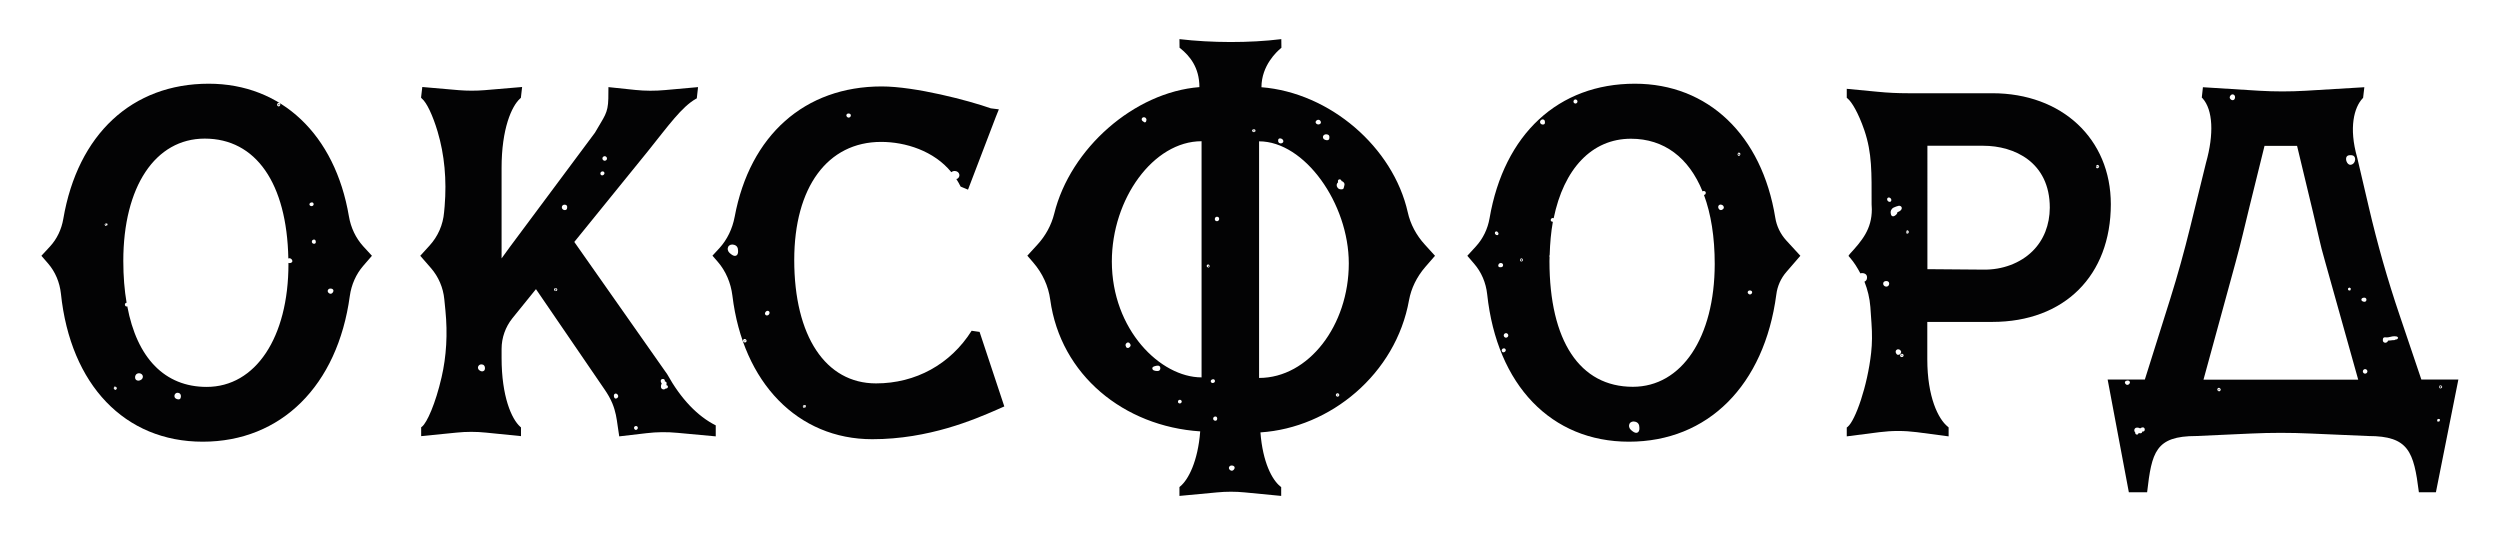 <?xml version="1.0" encoding="UTF-8"?> <svg xmlns="http://www.w3.org/2000/svg" xmlns:xlink="http://www.w3.org/1999/xlink" version="1.1" id="Layer_1" x="0px" y="0px" viewBox="0 0 220.4 47.18" style="enable-background:new 0 0 220.4 47.18;" xml:space="preserve"> <style type="text/css"> .st0{fill:#030304;} </style> <g> <path class="st0" d="M134.16,22.91l0.05-0.01c-0.01-0.04-0.04-0.06-0.08-0.06c0,0,0,0,0,0c-0.03,0-0.06,0.02-0.07,0.05 c-0.01,0.03,0,0.07,0.03,0.09c0.03,0.02,0.07,0.02,0.09,0c0.03-0.02,0.04-0.05,0.03-0.08L134.16,22.91c0,0,0,0.01,0,0.01 c-0.01,0.03-0.05,0.03-0.05,0c0-0.01,0-0.03,0.01-0.03C134.13,22.88,134.15,22.89,134.16,22.91z"></path> <path class="st0" d="M184.88,14.62c-0.03,0.01-0.05,0.03-0.05,0.06c0,0.02,0,0.05,0.03,0.07l0.02-0.04c0-0.01,0-0.01,0-0.02 c0-0.01,0-0.01,0.01-0.01L184.88,14.62z"></path> <path class="st0" d="M65.67,29.98C65.67,29.98,65.67,29.98,65.67,29.98c-0.02,0-0.04,0.01-0.05,0.02 c-0.02,0.02-0.03,0.05-0.02,0.07c0,0.01,0.02,0.03,0.05,0.03c0.04,0,0.07-0.03,0.07-0.06c0-0.01,0-0.03-0.01-0.04 C65.7,29.99,65.69,29.98,65.67,29.98z M65.66,30.09c-0.03,0-0.05-0.03-0.04-0.06c0.01-0.06,0.08-0.04,0.09,0.03 C65.71,30.08,65.69,30.09,65.66,30.09z"></path> <path class="st0" d="M63.1,38.47V37.5c-1.6-0.8-3.07-2.33-4.28-4.51l-8.19-11.66l6.48-7.99c1.85-2.31,2.99-3.91,4.23-4.62 l0.09-0.05l0.11-0.99l-2.9,0.26c-0.87,0.08-1.75,0.08-2.62-0.01l-2.38-0.25L53.63,8.7c-0.03,1.32-0.36,1.56-1.18,3l-7.52,10.1 l-0.71,0.98v-7.99c0-3.42,0.88-5.43,1.64-6.11l0.06-0.05l0.11-0.96l-3.31,0.28c-0.75,0.06-1.51,0.06-2.26,0l-3.23-0.28l-0.11,0.94 L37.2,8.7c0.41,0.33,0.95,1.46,1.38,2.9c0.61,2.05,0.81,4.26,0.62,6.58l-0.05,0.54c-0.09,1.09-0.54,2.12-1.28,2.93l-0.82,0.9 l0.94,1.08c0.67,0.77,1.08,1.73,1.18,2.75l0.1,1.01c0.2,2.03,0.09,4.01-0.34,5.87c-0.54,2.35-1.29,4-1.72,4.35l-0.08,0.06v0.78 l3.11-0.31c0.87-0.09,1.74-0.09,2.61,0l3.08,0.31v-0.77l-0.07-0.06c-0.76-0.68-1.64-2.67-1.64-6.06v-0.8c0-0.98,0.34-1.94,0.95-2.7 l2.08-2.57l6.06,8.86c0.26,0.38,0.49,0.77,0.67,1.2c0.3,0.73,0.38,1.31,0.48,2.04c0.03,0.21,0.06,0.43,0.1,0.67l0.03,0.21l2.4-0.28 c0.91-0.11,1.83-0.12,2.75-0.03L63.1,38.47z M53.19,13.81c0.04-0.03,0.1-0.05,0.15-0.04c0.05,0.01,0.1,0.04,0.13,0.08 c0.03,0.04,0.05,0.1,0.04,0.15c-0.01,0.1-0.1,0.17-0.2,0.17c-0.01,0-0.02,0-0.03,0c-0.05-0.01-0.1-0.04-0.13-0.08 c-0.03-0.04-0.05-0.1-0.04-0.15S53.14,13.84,53.19,13.81z M53,15.15c0.04-0.03,0.09-0.04,0.14-0.04c0.09,0.01,0.14,0.07,0.15,0.15 c0,0.09-0.07,0.18-0.18,0.2c-0.01,0-0.02,0-0.03,0c-0.04,0-0.07-0.01-0.1-0.04c-0.04-0.04-0.06-0.09-0.05-0.15 C52.94,15.22,52.96,15.18,53,15.15z M42.73,32.6c-0.02,0.06-0.08,0.11-0.15,0.13c-0.02,0.01-0.05,0.01-0.07,0.01 c-0.09,0-0.19-0.04-0.27-0.11c-0.11-0.1-0.14-0.25-0.06-0.37c0.08-0.13,0.24-0.17,0.4-0.11C42.73,32.21,42.8,32.41,42.73,32.6z M48.99,25.66c-0.01,0-0.01,0-0.02,0c-0.08-0.01-0.14-0.08-0.13-0.15l0.01-0.04l0.04-0.04c0.03-0.02,0.07-0.03,0.11-0.03 c0.08,0.01,0.14,0.08,0.13,0.15C49.12,25.62,49.06,25.66,48.99,25.66z M49.8,18.52c-0.01,0-0.03,0-0.04,0 c-0.1-0.01-0.2-0.09-0.22-0.18c-0.02-0.08,0-0.17,0.05-0.22c0.06-0.06,0.14-0.09,0.24-0.07c0.08,0.01,0.2,0.06,0.17,0.27 C49.99,18.49,49.88,18.52,49.8,18.52z M54.41,35.09c-0.02,0.01-0.06,0.05-0.12,0.05c-0.01,0-0.03,0-0.05-0.01 c-0.08-0.03-0.1-0.11-0.11-0.15c-0.04-0.15,0.02-0.24,0.09-0.27c0.06-0.03,0.15-0.02,0.23,0.08c0.03,0.04,0.06,0.09,0.05,0.16 C54.49,35.03,54.44,35.07,54.41,35.09z M56.2,37.82c-0.03,0.05-0.08,0.08-0.14,0.08c-0.01,0-0.01,0-0.02,0 c-0.06-0.01-0.11-0.06-0.13-0.11c-0.03-0.08-0.01-0.17,0.07-0.21c0.07-0.04,0.16-0.03,0.22,0.04 C56.24,37.68,56.24,37.76,56.2,37.82z M58.87,34.16c-0.03,0.07-0.11,0.1-0.18,0.09c-0.04,0.05-0.1,0.08-0.17,0.08 c-0.01,0-0.03,0-0.04,0c-0.1-0.01-0.18-0.08-0.2-0.16c-0.03-0.11,0-0.27,0.06-0.35c0-0.01-0.01-0.02-0.02-0.03 c-0.1-0.16-0.07-0.26-0.04-0.31c0.02-0.03,0.07-0.08,0.18-0.07c0.03,0,0.09,0.01,0.13,0.07c0.03,0.05,0.03,0.1,0.02,0.15 c0.01,0,0.02,0,0.03,0c0.04,0.01,0.08,0.03,0.1,0.06c0.04,0.06,0.03,0.13,0.02,0.18c-0.01,0.07,0,0.09,0,0.09 c0.05,0,0.09,0.03,0.11,0.07C58.89,34.07,58.89,34.11,58.87,34.16z"></path> <path class="st0" d="M131.96,20.52c0.02,0.01,0.03,0.03,0.04,0.05c0,0,0,0,0,0c0.01-0.02,0.01-0.04,0.01-0.04 C132,20.52,131.98,20.51,131.96,20.52C131.96,20.52,131.96,20.52,131.96,20.52z"></path> <path class="st0" d="M184.93,14.67c0,0.01,0.01,0.01,0,0.02c0,0,0,0.01-0.01,0.01l0.02,0.04c0.02-0.01,0.04-0.03,0.04-0.05 c0,0,0,0,0-0.01c0-0.02-0.01-0.04-0.02-0.05L184.93,14.67z"></path> <path class="st0" d="M131.91,20.57c0,0.01-0.01,0.01-0.01,0.02c0,0.01,0,0.01,0,0.02c0,0,0,0,0,0c0,0,0,0,0,0c0,0,0.01,0,0.02,0 c0.01,0,0.02,0,0.02,0c-0.01,0-0.01-0.01-0.02-0.02C131.91,20.58,131.91,20.58,131.91,20.57z"></path> <path class="st0" d="M153.3,13.62L153.3,13.62l-0.06-0.09c-0.02,0.02-0.03,0.04-0.03,0.04c0,0.02,0.02,0.08,0.08,0.09L153.3,13.62 L153.3,13.62L153.3,13.62z"></path> <path class="st0" d="M157.5,23.96l1.22-1.41l-1.24-1.35c-0.51-0.56-0.85-1.25-0.97-2c-1.18-7.29-5.93-11.82-12.38-11.82 c-6.74,0-11.53,4.43-12.81,11.86c-0.16,0.94-0.58,1.8-1.2,2.48l-0.76,0.83l0.6,0.7c0.64,0.74,1.04,1.67,1.15,2.69 c0.86,8.02,5.65,13,12.5,13c6.96,0,11.93-4.97,12.99-12.97C156.69,25.23,157,24.53,157.5,23.96z M131.98,20.73 c-0.05,0-0.11-0.03-0.15-0.08c-0.05-0.06-0.05-0.14-0.02-0.19c0.03-0.05,0.08-0.07,0.13-0.06c0.06,0.01,0.1,0.05,0.12,0.08 c0.02,0.03,0.05,0.08,0.05,0.14c-0.01,0.05-0.04,0.1-0.1,0.11C132,20.73,131.99,20.73,131.98,20.73z M132.28,23.56 c-0.05,0-0.13,0-0.17-0.06c-0.04-0.06-0.02-0.12-0.01-0.16c0.03-0.12,0.16-0.17,0.26-0.15c0.1,0.02,0.17,0.11,0.15,0.21 c-0.01,0.08-0.06,0.16-0.21,0.16C132.29,23.56,132.28,23.56,132.28,23.56z M132.57,31.06c-0.01,0-0.02,0-0.03,0 c-0.04,0-0.07-0.01-0.1-0.04c-0.04-0.04-0.06-0.09-0.05-0.15c0.01-0.05,0.03-0.09,0.07-0.12c0.04-0.03,0.09-0.04,0.14-0.04 c0.09,0.01,0.14,0.07,0.15,0.15C132.75,30.96,132.67,31.04,132.57,31.06z M132.77,29.77c-0.01,0-0.02,0-0.03,0 c-0.05-0.01-0.1-0.04-0.13-0.08c-0.03-0.04-0.05-0.1-0.04-0.15c0.01-0.05,0.04-0.1,0.08-0.13s0.1-0.05,0.15-0.04 c0.05,0.01,0.1,0.04,0.13,0.08c0.03,0.04,0.05,0.1,0.04,0.15C132.95,29.7,132.86,29.77,132.77,29.77z M134.26,22.96 c-0.02,0.06-0.07,0.09-0.13,0.09c0,0,0,0-0.01,0c-0.06,0-0.11-0.04-0.12-0.1v0c-0.01-0.05,0.01-0.11,0.05-0.14 c0.05-0.04,0.11-0.04,0.16,0C134.26,22.84,134.28,22.9,134.26,22.96z M138.72,8.92c0.01-0.05,0.03-0.09,0.07-0.12 c0.04-0.03,0.08-0.04,0.13-0.03c0.09,0.01,0.16,0.1,0.15,0.2c-0.01,0.05-0.03,0.09-0.07,0.12c-0.03,0.02-0.07,0.04-0.11,0.04 c-0.01,0-0.02,0-0.02,0c-0.04-0.01-0.09-0.03-0.12-0.07C138.72,9.02,138.71,8.97,138.72,8.92L138.72,8.92z M136.15,10.94 c-0.03,0.03-0.08,0.04-0.13,0.04c-0.01,0-0.02,0-0.03,0c-0.06-0.01-0.14-0.03-0.18-0.1l0,0c-0.07-0.1-0.05-0.22,0.05-0.3 c0.09-0.07,0.19-0.07,0.27-0.01c0.05,0.04,0.07,0.11,0.07,0.17C136.21,10.8,136.21,10.89,136.15,10.94z M144.35,38.14 c-0.03,0.01-0.06,0.02-0.1,0.02c-0.13,0-0.28-0.09-0.47-0.26c-0.17-0.16-0.21-0.38-0.12-0.55c0.1-0.17,0.3-0.23,0.51-0.17 c0.25,0.07,0.36,0.24,0.36,0.55C144.54,37.95,144.47,38.09,144.35,38.14z M143.95,34.1c-4.67,0-7.35-4.04-7.35-11.09 c0-0.12,0.01-0.23,0.01-0.35c-0.01-0.02-0.02-0.04-0.02-0.06c0-0.05,0.02-0.09,0.03-0.14c0.03-1.03,0.12-2.01,0.28-2.91 c-0.01,0-0.02,0-0.03,0c-0.03,0-0.1-0.01-0.14-0.08c-0.02-0.03-0.03-0.07-0.01-0.13c0.03-0.08,0.11-0.13,0.2-0.12 c0.02,0,0.03,0.02,0.05,0.03c0.89-4.36,3.36-7.02,6.81-7.02c2.93,0,5.11,1.67,6.32,4.65c0,0,0-0.01,0-0.01 c0.02-0.02,0.07-0.04,0.13-0.03c0.06,0.01,0.1,0.04,0.12,0.06c0.02,0.02,0.04,0.07,0.03,0.13c-0.01,0.06-0.04,0.1-0.06,0.12 c-0.02,0.02-0.05,0.03-0.1,0.03c0,0,0,0,0,0c0.62,1.67,0.95,3.71,0.95,6.1C151.16,29.75,148.26,34.1,143.95,34.1z M151.9,18.44 c-0.07,0.06-0.13,0.08-0.18,0.08c-0.01,0-0.02,0-0.03,0c-0.05-0.01-0.12-0.03-0.17-0.12c-0.05-0.09-0.06-0.19-0.01-0.27 c0.05-0.07,0.13-0.11,0.22-0.09c0.11,0.02,0.2,0.08,0.23,0.18C151.99,18.29,151.97,18.38,151.9,18.44z M153.37,13.71l-0.04,0.03 l-0.09-0.01l-0.03-0.04c-0.03-0.04-0.03-0.08-0.02-0.11v0c0-0.03,0.02-0.07,0.05-0.1l0.04-0.03l0.05,0.01 c0.06,0.01,0.11,0.06,0.1,0.15C153.42,13.64,153.4,13.68,153.37,13.71z M154.33,25.95c-0.01,0-0.03,0.01-0.05,0.01 c-0.04,0-0.09-0.01-0.14-0.06c-0.06-0.05-0.08-0.13-0.05-0.19c0.03-0.08,0.12-0.12,0.23-0.1c0.07,0.01,0.11,0.05,0.13,0.08 c0.02,0.04,0.03,0.09,0.01,0.14C154.42,25.91,154.36,25.94,154.33,25.95z"></path> <path class="st0" d="M48.99,25.51c0.02,0,0.03,0.01,0.03,0.02l0.04,0.01c0.01-0.05-0.03-0.09-0.06-0.1c-0.03,0-0.08,0.03-0.08,0.08 c-0.01,0.05,0.02,0.09,0.06,0.1c0.01,0,0.03,0,0.05-0.01l-0.04-0.05c-0.02,0-0.03-0.01-0.03-0.03c0,0,0,0,0.01-0.01l0,0l0,0 C48.96,25.51,48.98,25.51,48.99,25.51z"></path> <path class="st0" d="M153.38,13.56l-0.05,0.04l0,0l0.04,0.05c0.02-0.02,0.03-0.04,0.03-0.04l-0.07-0.01l0.07,0.01 C153.4,13.6,153.4,13.58,153.38,13.56z"></path> <path class="st0" d="M70.89,35.93c0.02,0,0.05,0,0.07-0.02l-0.04-0.06L70.89,35.93z"></path> <path class="st0" d="M111.12,38.12c6.17-0.4,11.94-5.16,13.1-11.66c0.19-1.04,0.68-2.05,1.43-2.92l0.86-0.99l-0.9-0.99 c-0.75-0.82-1.27-1.8-1.5-2.84c-1.29-5.74-6.86-10.55-12.9-11.03c0-1.92,1.37-3.15,1.68-3.41l0.08-0.07l-0.01-0.76 c-2.81,0.35-6.17,0.33-8.98,0l0.01,0.76l0.08,0.06c0.8,0.65,1.67,1.66,1.67,3.41c-5.74,0.45-11.38,5.4-12.8,11.16 c-0.25,1-0.76,1.95-1.5,2.75l-0.87,0.95l0.51,0.59c0.83,0.96,1.35,2.09,1.51,3.3c0.91,6.63,6.49,11.16,13.22,11.6 c-0.2,2.66-1.06,4.27-1.75,4.84l-0.08,0.07v0.78l3.31-0.31c0.82-0.08,1.64-0.08,2.45,0l3.21,0.31v-0.78l-0.08-0.06 C112.15,42.3,111.32,40.76,111.12,38.12z M100.89,10.34c0.06,0.01,0.11,0.04,0.14,0.09c0.04,0.05,0.05,0.11,0.04,0.16 c-0.02,0.13-0.05,0.17-0.09,0.18l-0.05,0.03l-0.15-0.09c-0.12-0.07-0.15-0.18-0.12-0.25C100.68,10.39,100.76,10.32,100.89,10.34z M99.58,30.61c-0.05,0.04-0.09,0.07-0.14,0.07c-0.02,0-0.05-0.01-0.09-0.02l0,0c-0.05-0.02-0.09-0.07-0.09-0.13 c-0.06-0.08-0.04-0.2,0.05-0.28c0.06-0.06,0.12-0.06,0.16-0.06c0.06,0.01,0.11,0.04,0.15,0.11C99.71,30.42,99.69,30.52,99.58,30.61 z M102.2,32.67c-0.04,0.03-0.11,0.04-0.19,0.04c-0.12,0-0.25-0.03-0.32-0.07c-0.07-0.04-0.11-0.12-0.1-0.19 c0.01-0.08,0.09-0.12,0.11-0.13c0.09-0.04,0.37-0.13,0.49-0.06c0.06,0.03,0.1,0.1,0.1,0.17C102.31,32.52,102.27,32.61,102.2,32.67z M104.02,35.57C104.01,35.57,104.01,35.57,104.02,35.57c-0.09,0-0.15-0.05-0.17-0.12v0c-0.01-0.06,0.01-0.13,0.06-0.17 c0.06-0.04,0.13-0.05,0.19-0.01c0.06,0.03,0.09,0.1,0.08,0.16C104.16,35.51,104.1,35.56,104.02,35.57z M105.93,33.27 c-3.62,0-7.91-4.2-7.91-10.22c0-5.52,3.66-10.6,7.91-10.6V33.27z M106.63,23.53l-0.06,0.04l-0.05,0.02l-0.07-0.04 c-0.06-0.03-0.08-0.09-0.06-0.15c0.02-0.06,0.08-0.09,0.14-0.08l0.04,0.01l0.04,0.04c0.02,0.03,0.03,0.06,0.03,0.09L106.63,23.53z M106.9,33.77c-0.1-0.01-0.17-0.09-0.16-0.18c0.01-0.08,0.09-0.14,0.17-0.15c0.08-0.02,0.13,0.01,0.15,0.03 c0.04,0.03,0.05,0.08,0.05,0.14c-0.01,0.09-0.09,0.15-0.18,0.15C106.91,33.77,106.91,33.77,106.9,33.77z M107.25,37.06 c-0.03,0.03-0.07,0.03-0.1,0.03c-0.01,0-0.03,0-0.03,0c-0.08-0.01-0.14-0.06-0.16-0.13c-0.02-0.07,0-0.15,0.06-0.2 c0.05-0.04,0.11-0.05,0.17-0.04c0.08,0.02,0.12,0.1,0.12,0.2C107.3,36.95,107.3,37.01,107.25,37.06z M107.29,19.5 c-0.01,0-0.02,0-0.03,0c-0.07-0.01-0.11-0.05-0.13-0.07c-0.02-0.03-0.04-0.08-0.03-0.15c0.02-0.12,0.11-0.19,0.22-0.17 c0.07,0.01,0.11,0.05,0.13,0.07c0.02,0.03,0.04,0.08,0.03,0.15C107.46,19.43,107.39,19.5,107.29,19.5z M108.75,41.43 c-0.05,0.05-0.1,0.07-0.15,0.07c-0.06,0-0.11-0.03-0.13-0.04c-0.12-0.07-0.15-0.19-0.12-0.27c0.03-0.09,0.13-0.17,0.28-0.15 c0.15,0.02,0.2,0.1,0.21,0.15C108.85,41.23,108.86,41.32,108.75,41.43z M117.92,34.97c-0.01,0-0.01,0-0.02,0 c-0.04-0.01-0.08-0.03-0.1-0.06s-0.04-0.07-0.03-0.11c0.01-0.08,0.09-0.14,0.17-0.13c0.04,0.01,0.08,0.03,0.1,0.06 c0.02,0.03,0.04,0.07,0.03,0.11C118.06,34.92,117.99,34.97,117.92,34.97z M117.95,15.95c0.01-0.08,0.07-0.14,0.15-0.14c0,0,0,0,0,0 c0.08,0,0.16,0.06,0.17,0.15c0.08,0.02,0.16,0.07,0.2,0.13c0.08,0.1,0.07,0.18,0.04,0.29c-0.02,0.06-0.04,0.14-0.04,0.16 c-0.02,0.13-0.11,0.15-0.19,0.15c-0.03,0-0.05,0-0.08,0c-0.14-0.01-0.21-0.05-0.29-0.16v0c-0.11-0.15-0.09-0.33,0.05-0.46 C117.96,16.03,117.95,15.99,117.95,15.95z M116.65,11.99c0.05-0.11,0.17-0.16,0.31-0.15c0.18,0.03,0.25,0.1,0.24,0.28 c0,0.07-0.01,0.15-0.07,0.2c-0.04,0.03-0.08,0.04-0.12,0.04c-0.02,0-0.04,0-0.06,0c-0.07-0.01-0.18-0.04-0.24-0.09 C116.63,12.18,116.61,12.08,116.65,11.99z M116,10.7L116,10.7c0.05-0.09,0.15-0.15,0.25-0.14c0.1,0.01,0.18,0.1,0.2,0.2 c0.01,0.05-0.01,0.1-0.04,0.14c-0.04,0.04-0.1,0.07-0.17,0.07c-0.01,0-0.03,0-0.04,0c-0.09-0.01-0.16-0.06-0.19-0.12 C115.97,10.8,115.97,10.75,116,10.7z M112.76,12.22c0.08-0.04,0.16-0.01,0.2,0c0.12,0.05,0.19,0.15,0.18,0.25 c-0.01,0.1-0.11,0.17-0.22,0.17c-0.01,0-0.03,0-0.04,0c-0.09-0.01-0.14-0.05-0.16-0.09c-0.02-0.03-0.05-0.09-0.04-0.17 C112.68,12.33,112.69,12.26,112.76,12.22z M110.68,11.57l-0.05,0.05c-0.03,0.02-0.06,0.03-0.09,0.03c-0.01,0-0.02,0-0.02,0 c-0.05-0.01-0.09-0.03-0.11-0.07l-0.03-0.05l0.02-0.06c0.03-0.07,0.11-0.1,0.19-0.08c0.06,0.02,0.1,0.08,0.09,0.14L110.68,11.57z M111,12.46c4.02,0,7.91,5.48,7.91,10.76c0,5.46-3.54,10.1-7.91,10.1V12.46z"></path> <polygon class="st0" points="70.86,35.83 70.81,35.83 70.81,35.83 "></polygon> <path class="st0" d="M104.01,35.35C104.01,35.35,104.01,35.35,104.01,35.35C104.01,35.35,104,35.35,104.01,35.35 c0,0,0.01,0,0.02,0.01C104.02,35.36,104.01,35.35,104.01,35.35z"></path> <path class="st0" d="M110.56,11.48l0.04-0.02c-0.01-0.03-0.04-0.04-0.05-0.04c0,0,0,0-0.01,0c-0.01,0-0.03,0-0.04,0.01l0.03,0.04 C110.55,11.48,110.55,11.48,110.56,11.48z"></path> <path class="st0" d="M85.66,29.16c-1.86,2.95-4.93,4.64-8.43,4.64c-4.45,0-7.21-4.17-7.21-10.88c0-6.42,2.94-10.41,7.66-10.41 c2.15,0,4.66,0.79,6.19,2.67c0.09-0.08,0.21-0.12,0.36-0.1c0.17,0.02,0.3,0.13,0.34,0.28c0.04,0.14-0.02,0.29-0.14,0.38 c-0.04,0.03-0.08,0.03-0.12,0.04c0.13,0.22,0.27,0.43,0.38,0.67l0.65,0.27l2.45-6.41l0.27-0.67l-0.71-0.09 c-1.95-0.69-6.67-1.93-9.62-1.93c-6.78,0-11.62,4.3-12.96,11.49c-0.2,1.06-0.66,2.01-1.34,2.76l-0.62,0.67l0.47,0.54 c0.7,0.81,1.15,1.85,1.29,2.99c0.93,7.68,5.77,12.65,12.33,12.65c5,0,9.03-1.75,10.96-2.59l0.68-0.3l-2.18-6.57L85.66,29.16z M74.63,10.11c0.03-0.08,0.12-0.12,0.23-0.1c0.07,0.01,0.11,0.05,0.13,0.08c0.02,0.04,0.03,0.09,0.01,0.14 c-0.03,0.09-0.09,0.12-0.13,0.13c-0.01,0-0.03,0.01-0.05,0.01c-0.04,0-0.09-0.01-0.14-0.06C74.62,10.25,74.6,10.17,74.63,10.11z M64.89,22.54c-0.03,0.01-0.06,0.02-0.1,0.02c-0.13,0-0.28-0.09-0.47-0.26c-0.17-0.16-0.21-0.38-0.12-0.55 c0.1-0.17,0.3-0.23,0.51-0.17c0.25,0.07,0.36,0.24,0.36,0.55C65.08,22.35,65.01,22.49,64.89,22.54z M65.78,30.15 c-0.03,0.03-0.06,0.04-0.11,0.04c-0.01,0-0.02,0-0.02,0c-0.04-0.01-0.08-0.03-0.11-0.06c-0.03-0.03-0.04-0.08-0.03-0.12 c0.01-0.07,0.07-0.13,0.14-0.13c0.08,0.01,0.15,0.06,0.17,0.15C65.82,30.08,65.8,30.12,65.78,30.15z M67.81,27.69 c-0.04,0.07-0.11,0.12-0.19,0.12c0,0-0.01,0-0.01,0c-0.07,0-0.13-0.04-0.16-0.11c-0.04-0.09,0.03-0.19,0.07-0.23 c0.09-0.09,0.19-0.08,0.25-0.04C67.85,27.48,67.87,27.59,67.81,27.69z M70.91,35.96l-0.05,0l-0.08-0.08l0.01-0.11l0.08-0.07 l0.16,0.02l0.01,0.11C71.03,35.91,70.97,35.96,70.91,35.96z"></path> <path class="st0" d="M103.99,35.46c0.02,0.01,0.03,0,0.04,0C104.02,35.46,104,35.46,103.99,35.46 C103.99,35.45,103.99,35.46,103.99,35.46z"></path> <path class="st0" d="M106.53,23.47C106.53,23.48,106.52,23.48,106.53,23.47L106.53,23.47L106.53,23.47 C106.52,23.48,106.52,23.48,106.53,23.47L106.53,23.47l-0.01,0l-0.02,0.07c0.03,0,0.08-0.02,0.1-0.06c0.01-0.04,0-0.07-0.02-0.09 L106.53,23.47z"></path> <path class="st0" d="M117.93,34.76c-0.04-0.01-0.07,0.02-0.07,0.05c0,0.02,0,0.03,0.01,0.05c0.01,0.01,0.03,0.02,0.04,0.02 c0.04,0.01,0.07-0.02,0.07-0.05c0-0.02,0-0.03-0.01-0.05C117.96,34.77,117.94,34.76,117.93,34.76z M117.91,34.86 c-0.02,0-0.04-0.03-0.04-0.05c0-0.02,0.03-0.04,0.05-0.04c0.02,0,0.04,0.03,0.04,0.05C117.96,34.85,117.94,34.87,117.91,34.86z"></path> <path class="st0" d="M70.86,35.83l0.04,0l0-0.09c-0.04,0-0.08,0.04-0.08,0.08L70.86,35.83z"></path> <path class="st0" d="M110.54,11.53c-0.02,0-0.04-0.02-0.03-0.03h0c0,0,0,0,0,0l-0.03-0.01c-0.01,0.04,0.02,0.08,0.06,0.09 c0.04,0.01,0.06-0.01,0.07-0.03l-0.05-0.02C110.55,11.53,110.54,11.53,110.54,11.53z"></path> <path class="st0" d="M30.76,19.07C29.54,11.86,24.81,7.38,18.4,7.38c-6.76,0-11.55,4.46-12.82,11.92 c-0.16,0.93-0.56,1.77-1.18,2.44l-0.75,0.81l0.59,0.68c0.63,0.73,1.02,1.65,1.13,2.65c0.84,8.06,5.64,13.06,12.5,13.06 c6.91,0,11.89-4.93,12.97-12.85c0.14-1,0.55-1.92,1.18-2.65l0.77-0.89l-0.78-0.85C31.37,20.99,30.93,20.08,30.76,19.07z M9.47,19.82c-0.01,0.06-0.06,0.1-0.12,0.1c-0.01,0-0.01,0-0.02,0l-0.05-0.01l-0.06-0.1l0.02-0.05c0,0,0,0,0,0 c0.03-0.06,0.09-0.08,0.15-0.06l0.09,0.03L9.47,19.82z M24.59,9.07c0.04,0.01,0.08,0.03,0.1,0.07c0.02,0.03,0.02,0.07,0.02,0.1 c-0.01,0.04-0.03,0.08-0.06,0.11c-0.02,0.02-0.05,0.03-0.08,0.03c-0.01,0-0.01,0-0.02,0c-0.04-0.01-0.08-0.03-0.1-0.07 c-0.02-0.03-0.02-0.07-0.02-0.1C24.44,9.12,24.51,9.06,24.59,9.07z M10.22,34.35l-0.08,0.03l-0.11-0.12v0l-0.01-0.01l0.01-0.01 l0.01-0.07l0.02-0.08l0.1,0c0.07,0,0.12,0.05,0.13,0.11C10.31,34.26,10.28,34.32,10.22,34.35z M12.47,33.46 c-0.08,0.06-0.18,0.1-0.27,0.1c-0.04,0-0.08-0.01-0.11-0.02c-0.09-0.03-0.15-0.1-0.17-0.18c-0.03-0.13,0-0.26,0.08-0.35 c0.08-0.08,0.19-0.12,0.31-0.1c0.14,0.02,0.25,0.11,0.28,0.24C12.61,33.26,12.57,33.38,12.47,33.46z M15.87,35.17 c-0.04,0.03-0.08,0.04-0.13,0.04c-0.03,0-0.06,0-0.08-0.01c-0.11-0.02-0.24-0.09-0.27-0.2c-0.03-0.12,0-0.23,0.08-0.3 c0.07-0.07,0.17-0.09,0.27-0.06c0.19,0.05,0.21,0.2,0.21,0.31C15.94,35.03,15.93,35.11,15.87,35.17z M25.73,23.12 c-0.03,0.03-0.08,0.07-0.18,0.07c-0.02,0-0.04,0-0.06,0c-0.03,0-0.04-0.01-0.06-0.02c0,0.03,0,0.07,0,0.1 c0,6.48-2.9,10.84-7.21,10.84c-3.7,0-6.15-2.55-7-7.11c-0.01,0-0.02,0.02-0.03,0.02c-0.01,0-0.02,0-0.03,0 c-0.04,0-0.07-0.01-0.1-0.04c-0.04-0.04-0.05-0.09-0.05-0.15c0.01-0.08,0.07-0.13,0.15-0.14c-0.19-1.11-0.29-2.34-0.29-3.68 c0-6.56,2.82-10.79,7.18-10.79c4.51,0,7.24,3.94,7.37,10.57c0.04-0.02,0.08-0.03,0.13-0.02c0.1,0.01,0.2,0.11,0.22,0.21 C25.79,23.03,25.77,23.08,25.73,23.12z M27.44,18.17c-0.1-0.01-0.17-0.09-0.16-0.17c0.01-0.08,0.09-0.14,0.17-0.15 c0.08-0.02,0.13,0.01,0.15,0.03c0.04,0.03,0.05,0.08,0.05,0.14c-0.01,0.09-0.09,0.15-0.18,0.15 C27.46,18.17,27.45,18.17,27.44,18.17z M27.79,21.46c-0.03,0.03-0.07,0.03-0.1,0.03c-0.01,0-0.03,0-0.03,0 c-0.08-0.01-0.14-0.06-0.16-0.13c-0.02-0.07,0-0.15,0.06-0.2c0.05-0.04,0.11-0.05,0.16-0.04c0.08,0.02,0.12,0.1,0.12,0.2 C27.85,21.35,27.84,21.42,27.79,21.46z M29.3,25.83c-0.05,0.05-0.1,0.07-0.15,0.07c-0.06,0-0.11-0.03-0.13-0.04l0,0 c-0.12-0.07-0.15-0.19-0.12-0.27c0.03-0.09,0.13-0.17,0.28-0.15c0.15,0.02,0.2,0.1,0.21,0.15C29.4,25.63,29.4,25.73,29.3,25.83z"></path> <path class="st0" d="M9.32,19.9c0.04,0.01,0.08-0.01,0.1-0.04l-0.07-0.04L9.32,19.9z"></path> <path class="st0" d="M10.15,34.2L10.15,34.2l-0.01-0.05c-0.02,0.01-0.03,0.02-0.04,0.03l0.05,0.04l0,0L10.15,34.2L10.15,34.2z"></path> <path class="st0" d="M195.59,34.33c0-0.02,0.02-0.03,0.03-0.03c-0.02,0-0.04,0-0.05,0.01c-0.01,0.02-0.02,0.04-0.01,0.06 c0.01,0.02,0.03,0.03,0.05,0.04l0-0.02C195.6,34.37,195.59,34.35,195.59,34.33z"></path> <path class="st0" d="M168.13,20.44l-0.01-0.06c-0.02,0-0.05,0.03-0.05,0.06c-0.01,0.03,0.01,0.07,0.04,0.08l0.02-0.04 C168.13,20.47,168.13,20.46,168.13,20.44C168.13,20.44,168.13,20.44,168.13,20.44z"></path> <path class="st0" d="M175.64,8.22l-7.42,0c-0.9,0-1.79-0.04-2.69-0.13l-2.72-0.26v0.79l0.08,0.07c0.35,0.28,0.94,1.25,1.47,2.79 c0.69,2.04,0.64,3.72,0.64,6.53l0.02,0.44c0,1.77-0.88,2.78-1.95,3.95l-0.11,0.16l0.13,0.15c0.37,0.42,0.66,0.9,0.92,1.39 c0.06-0.02,0.13-0.03,0.23-0.02c0.13,0.02,0.23,0.07,0.29,0.15c0.06,0.08,0.08,0.19,0.06,0.32c-0.02,0.15-0.11,0.23-0.22,0.28 c0.28,0.71,0.46,1.45,0.52,2.22l0.1,1.44c0.07,0.95,0.06,1.8-0.03,2.61c-0.32,2.93-1.39,5.97-2.07,6.53l-0.08,0.06v0.78l2.88-0.37 c1.1-0.14,2.2-0.14,3.3,0l2.8,0.37v-0.79l-0.08-0.07c-0.83-0.66-1.8-2.61-1.8-5.93v-3.3h5.73c6.35,0,10.45-4.08,10.45-10.38 C186.09,12.25,181.79,8.22,175.64,8.22z M166.52,25.13c-0.05,0.11-0.17,0.16-0.29,0.13c-0.12-0.03-0.21-0.13-0.21-0.25c0,0,0,0,0,0 c0-0.18,0.13-0.21,0.22-0.23c0.17-0.02,0.24,0.05,0.27,0.09C166.54,24.92,166.58,25,166.52,25.13z M166.58,17.79 c-0.08,0-0.15-0.05-0.19-0.13c-0.04-0.09-0.02-0.18,0.04-0.22c0.05-0.04,0.12-0.04,0.19,0c0.07,0.04,0.13,0.12,0.12,0.22 c-0.01,0.07-0.06,0.13-0.13,0.14C166.6,17.79,166.59,17.79,166.58,17.79z M166.83,19.06c-0.06-0.02-0.1-0.07-0.12-0.14 c0-0.02-0.01-0.07-0.02-0.1c-0.02-0.1-0.03-0.24,0.1-0.4c0.08-0.1,0.18-0.14,0.37-0.21c0.2-0.07,0.29-0.1,0.39-0.04 c0.08,0.04,0.12,0.12,0.11,0.2c-0.01,0.14-0.17,0.27-0.39,0.34c0.01,0.07-0.03,0.15-0.14,0.25c-0.08,0.07-0.16,0.11-0.24,0.11 C166.88,19.07,166.86,19.07,166.83,19.06z M167.2,31.21c-0.05-0.06-0.08-0.13-0.08-0.2c0-0.02,0-0.03,0.01-0.05 c0.01-0.07,0.06-0.12,0.12-0.15c0.1-0.04,0.22,0,0.28,0.06c0.06,0.06,0.09,0.13,0.07,0.2c-0.03,0.11-0.1,0.18-0.19,0.2 C167.33,31.3,167.25,31.28,167.2,31.21z M167.66,31.48c0,0-0.01,0-0.01,0c-0.06,0-0.09-0.03-0.11-0.05 c-0.02-0.03-0.04-0.07-0.02-0.13c0.02-0.07,0.1-0.12,0.17-0.11c0.08,0.01,0.13,0.07,0.13,0.15 C167.82,31.41,167.75,31.48,167.66,31.48z M168.17,20.59l-0.05,0.01l-0.05-0.04c-0.03-0.03-0.05-0.08-0.04-0.12v0 c0.01-0.06,0.04-0.09,0.07-0.11l0.05-0.03l0.07,0.03c0.05,0.03,0.08,0.08,0.07,0.14C168.28,20.53,168.23,20.58,168.17,20.59z M179.19,22.14c-1.07,1.06-2.66,1.66-4.34,1.63l-4.93-0.04V12.85h4.93c2.71,0,5.86,1.43,5.86,5.46 C180.7,19.83,180.18,21.16,179.19,22.14z M184.92,14.83l-0.05,0.01l-0.05-0.04c-0.03-0.03-0.04-0.06-0.04-0.11 c0-0.01,0-0.02,0-0.02c0.01-0.05,0.04-0.09,0.08-0.11l0.05-0.03l0.07,0.03c0.06,0.03,0.09,0.09,0.08,0.15 C185.03,14.77,184.98,14.82,184.92,14.83z"></path> <path class="st0" d="M24.56,9.28c0.04,0.01,0.07-0.02,0.08-0.05c0-0.01,0-0.02-0.01-0.03c-0.01-0.02-0.03-0.03-0.06-0.04 c0,0-0.01,0-0.01,0c-0.02,0-0.03,0.01-0.05,0.02C24.51,9.19,24.5,9.2,24.5,9.21c0,0.01,0,0.02,0.01,0.03 C24.52,9.27,24.54,9.28,24.56,9.28z M24.58,9.18c0.02,0,0.03,0.03,0.03,0.05s-0.02,0.05-0.04,0.04c-0.02,0-0.03-0.03-0.03-0.05 S24.56,9.17,24.58,9.18z"></path> <path class="st0" d="M195.66,34.37c0.01-0.01,0.04-0.01,0.04-0.03c0,0,0-0.01,0-0.01c0-0.02-0.01-0.04-0.03-0.05 c-0.01-0.01-0.02,0.01-0.04,0.01C195.66,34.3,195.68,34.34,195.66,34.37z"></path> <path class="st0" d="M168.18,20.44c0.01,0.01,0,0.02,0,0.03l0.02,0.05c0.03-0.02,0.05-0.05,0.05-0.06c0-0.02-0.01-0.04-0.03-0.06 L168.18,20.44z"></path> <path class="st0" d="M167.71,31.3c-0.02-0.03-0.05-0.03-0.06-0.03c-0.02,0-0.04,0.02-0.05,0.05c0,0,0,0,0,0 c0,0.04,0.03,0.07,0.06,0.07c0.02,0,0.05,0,0.06-0.03h0c0,0,0,0,0,0l0,0C167.73,31.35,167.73,31.33,167.71,31.3z M167.66,31.37 c-0.03,0-0.04-0.01-0.03-0.04c0.01-0.03,0.03-0.04,0.05-0.04C167.73,31.29,167.71,31.37,167.66,31.37z"></path> <path class="st0" d="M9.26,19.79l0.07,0.01l-0.06-0.03C9.26,19.78,9.26,19.78,9.26,19.79z"></path> <path class="st0" d="M215.09,34.06c-0.02,0.03-0.02,0.07,0,0.09c0.02,0.03,0.05,0.04,0.08,0.03l-0.01-0.05c0,0-0.01,0-0.01,0 c-0.03-0.01-0.03-0.05,0-0.05c0.01,0,0.02,0,0.03,0.01c0.01,0.02,0,0.04-0.02,0.04l0.01,0.05c0.04-0.01,0.06-0.04,0.06-0.08 c0,0,0,0,0,0c0-0.03-0.02-0.06-0.05-0.07C215.15,34.02,215.11,34.03,215.09,34.06z"></path> <path class="st0" d="M9.36,19.71c-0.04-0.01-0.08,0.02-0.1,0.06l0.06,0.03l0.01,0L9.36,19.71z"></path> <path class="st0" d="M213.47,33.47l-1.92-5.68c-1.06-3.12-1.96-6.29-2.71-9.5l-1.03-4.4c-0.76-2.65-0.26-4.43,0.47-5.21l0.05-0.05 l0.11-0.94L203.27,8c-1.37,0.08-2.73,0.08-4.1,0l-4.96-0.31l-0.1,0.91l0.07,0.07c0.91,1.01,1.02,3.14,0.3,5.69l-1.4,5.7 c-0.52,2.11-1.1,4.21-1.75,6.28l-2.24,7.12h-3.28l1.87,9.94h1.61c0.41-3.54,0.73-4.96,4.33-4.96l4.84-0.22 c1.74-0.08,3.49-0.08,5.23,0l5.11,0.22c3.55,0,4,1.38,4.45,4.96h1.5l1.98-9.94H213.47z M187.68,33.88 c-0.04,0.03-0.09,0.06-0.16,0.05c-0.07-0.01-0.11-0.06-0.14-0.09c-0.01-0.02-0.05-0.06-0.05-0.12c0-0.01,0-0.03,0.01-0.05 c0.03-0.08,0.11-0.1,0.15-0.11c0.15-0.04,0.24,0.02,0.27,0.09C187.79,33.71,187.78,33.8,187.68,33.88z M189.01,38.02 c-0.05,0.03-0.1,0.03-0.15,0.02c0,0.01,0,0.02,0,0.03c-0.01,0.04-0.03,0.08-0.06,0.1c-0.06,0.04-0.13,0.03-0.18,0.02 c-0.07-0.01-0.09,0-0.09,0c0,0.05-0.03,0.09-0.07,0.11c-0.04,0.02-0.09,0.02-0.13,0c-0.07-0.03-0.1-0.11-0.09-0.18 c-0.05-0.04-0.08-0.1-0.08-0.17c0-0.01,0-0.03,0-0.04c0.01-0.1,0.08-0.18,0.16-0.2c0.11-0.03,0.27,0,0.35,0.06 c0.01,0,0.02-0.01,0.03-0.02c0.16-0.1,0.26-0.08,0.31-0.04c0.03,0.02,0.08,0.07,0.07,0.18C189.08,37.91,189.07,37.98,189.01,38.02z M206.95,13.74c0.09-0.07,0.3-0.07,0.41-0.05c0.17,0.02,0.28,0.17,0.27,0.37c-0.01,0.22-0.16,0.45-0.41,0.47 c-0.14,0.01-0.28-0.11-0.35-0.3c-0.03-0.07-0.04-0.14-0.04-0.21C206.83,13.89,206.87,13.8,206.95,13.74z M207.24,25.41l-0.01,0.17 l-0.14,0.04L207,25.54l0.01-0.13l0.11-0.06L207.24,25.41z M196.62,8.45L196.62,8.45c0.07-0.12,0.19-0.15,0.27-0.12 c0.09,0.03,0.17,0.13,0.15,0.28c-0.02,0.15-0.1,0.2-0.15,0.21c-0.05,0.02-0.14,0.03-0.25-0.08c-0.05-0.05-0.07-0.1-0.07-0.15 C196.58,8.52,196.6,8.47,196.62,8.45z M195.74,34.45c-0.04,0.05-0.1,0.06-0.16,0.04c-0.06-0.03-0.1-0.09-0.1-0.15 c0-0.01,0-0.01,0-0.02c0.01-0.08,0.08-0.14,0.16-0.13h0c0.05,0.01,0.1,0.05,0.12,0.1C195.79,34.34,195.78,34.4,195.74,34.45z M201.33,33.47h-7.07l2.82-10.31c0.38-1.42,0.38-1.42,0.64-2.48c0.23-0.96,0.7-2.91,1.92-7.82h2.87c1.33,5.47,1.74,7.29,1.95,8.19 c0.19,0.82,0.19,0.82,0.55,2.11l2.89,10.31H201.33z M208.18,26.42C208.18,26.42,208.18,26.42,208.18,26.42 c0-0.07,0.04-0.14,0.16-0.17c0.1-0.02,0.18-0.01,0.23,0.04c0.03,0.02,0.07,0.08,0.05,0.17c-0.01,0.08-0.06,0.11-0.09,0.13 c-0.04,0.02-0.09,0.02-0.14,0.01C208.24,26.57,208.18,26.49,208.18,26.42z M208.63,32.9c-0.04,0.03-0.1,0.05-0.15,0.04 c-0.1-0.01-0.17-0.1-0.17-0.2c0-0.01,0-0.02,0-0.03c0.01-0.05,0.04-0.1,0.08-0.13c0.04-0.03,0.1-0.05,0.15-0.04 c0.05,0.01,0.1,0.04,0.13,0.08c0.03,0.04,0.05,0.1,0.04,0.15C208.7,32.82,208.67,32.87,208.63,32.9z M211.37,29.87 c-0.04,0.05-0.12,0.07-0.17,0.06c-0.06,0.05-0.15,0.07-0.22,0.06c-0.03,0-0.12,0-0.2,0.02c-0.07,0.01-0.18,0.02-0.25,0.02l0,0 c-0.02,0.09-0.1,0.16-0.19,0.18c-0.09,0.02-0.17-0.01-0.23-0.08c-0.03-0.04-0.04-0.1-0.04-0.16c0-0.08,0.02-0.16,0.07-0.2 c0.05-0.04,0.14-0.03,0.19-0.03c0.11,0.02,0.33-0.01,0.48-0.06c0.09-0.03,0.48-0.08,0.57,0.04l0.04,0.07L211.37,29.87z M215.09,37.11l-0.07,0.06l-0.16-0.02l0.01-0.16l0.07-0.06l0.16,0.02L215.09,37.11z M215.12,34.24c-0.06-0.02-0.09-0.07-0.09-0.13 c0,0,0,0,0-0.01c0-0.06,0.04-0.11,0.1-0.12l0,0c0.05-0.01,0.11,0.01,0.14,0.05c0.04,0.05,0.04,0.11,0,0.16 C215.23,34.23,215.17,34.25,215.12,34.24z"></path> <path class="st0" d="M10.15,34.3l0-0.06l-0.04,0.05C10.13,34.3,10.14,34.3,10.15,34.3z"></path> <path class="st0" d="M195.61,34.4c0.02,0,0.02-0.02,0.03-0.02c-0.01,0-0.02,0.01-0.03,0L195.61,34.4z"></path> </g> </svg> 